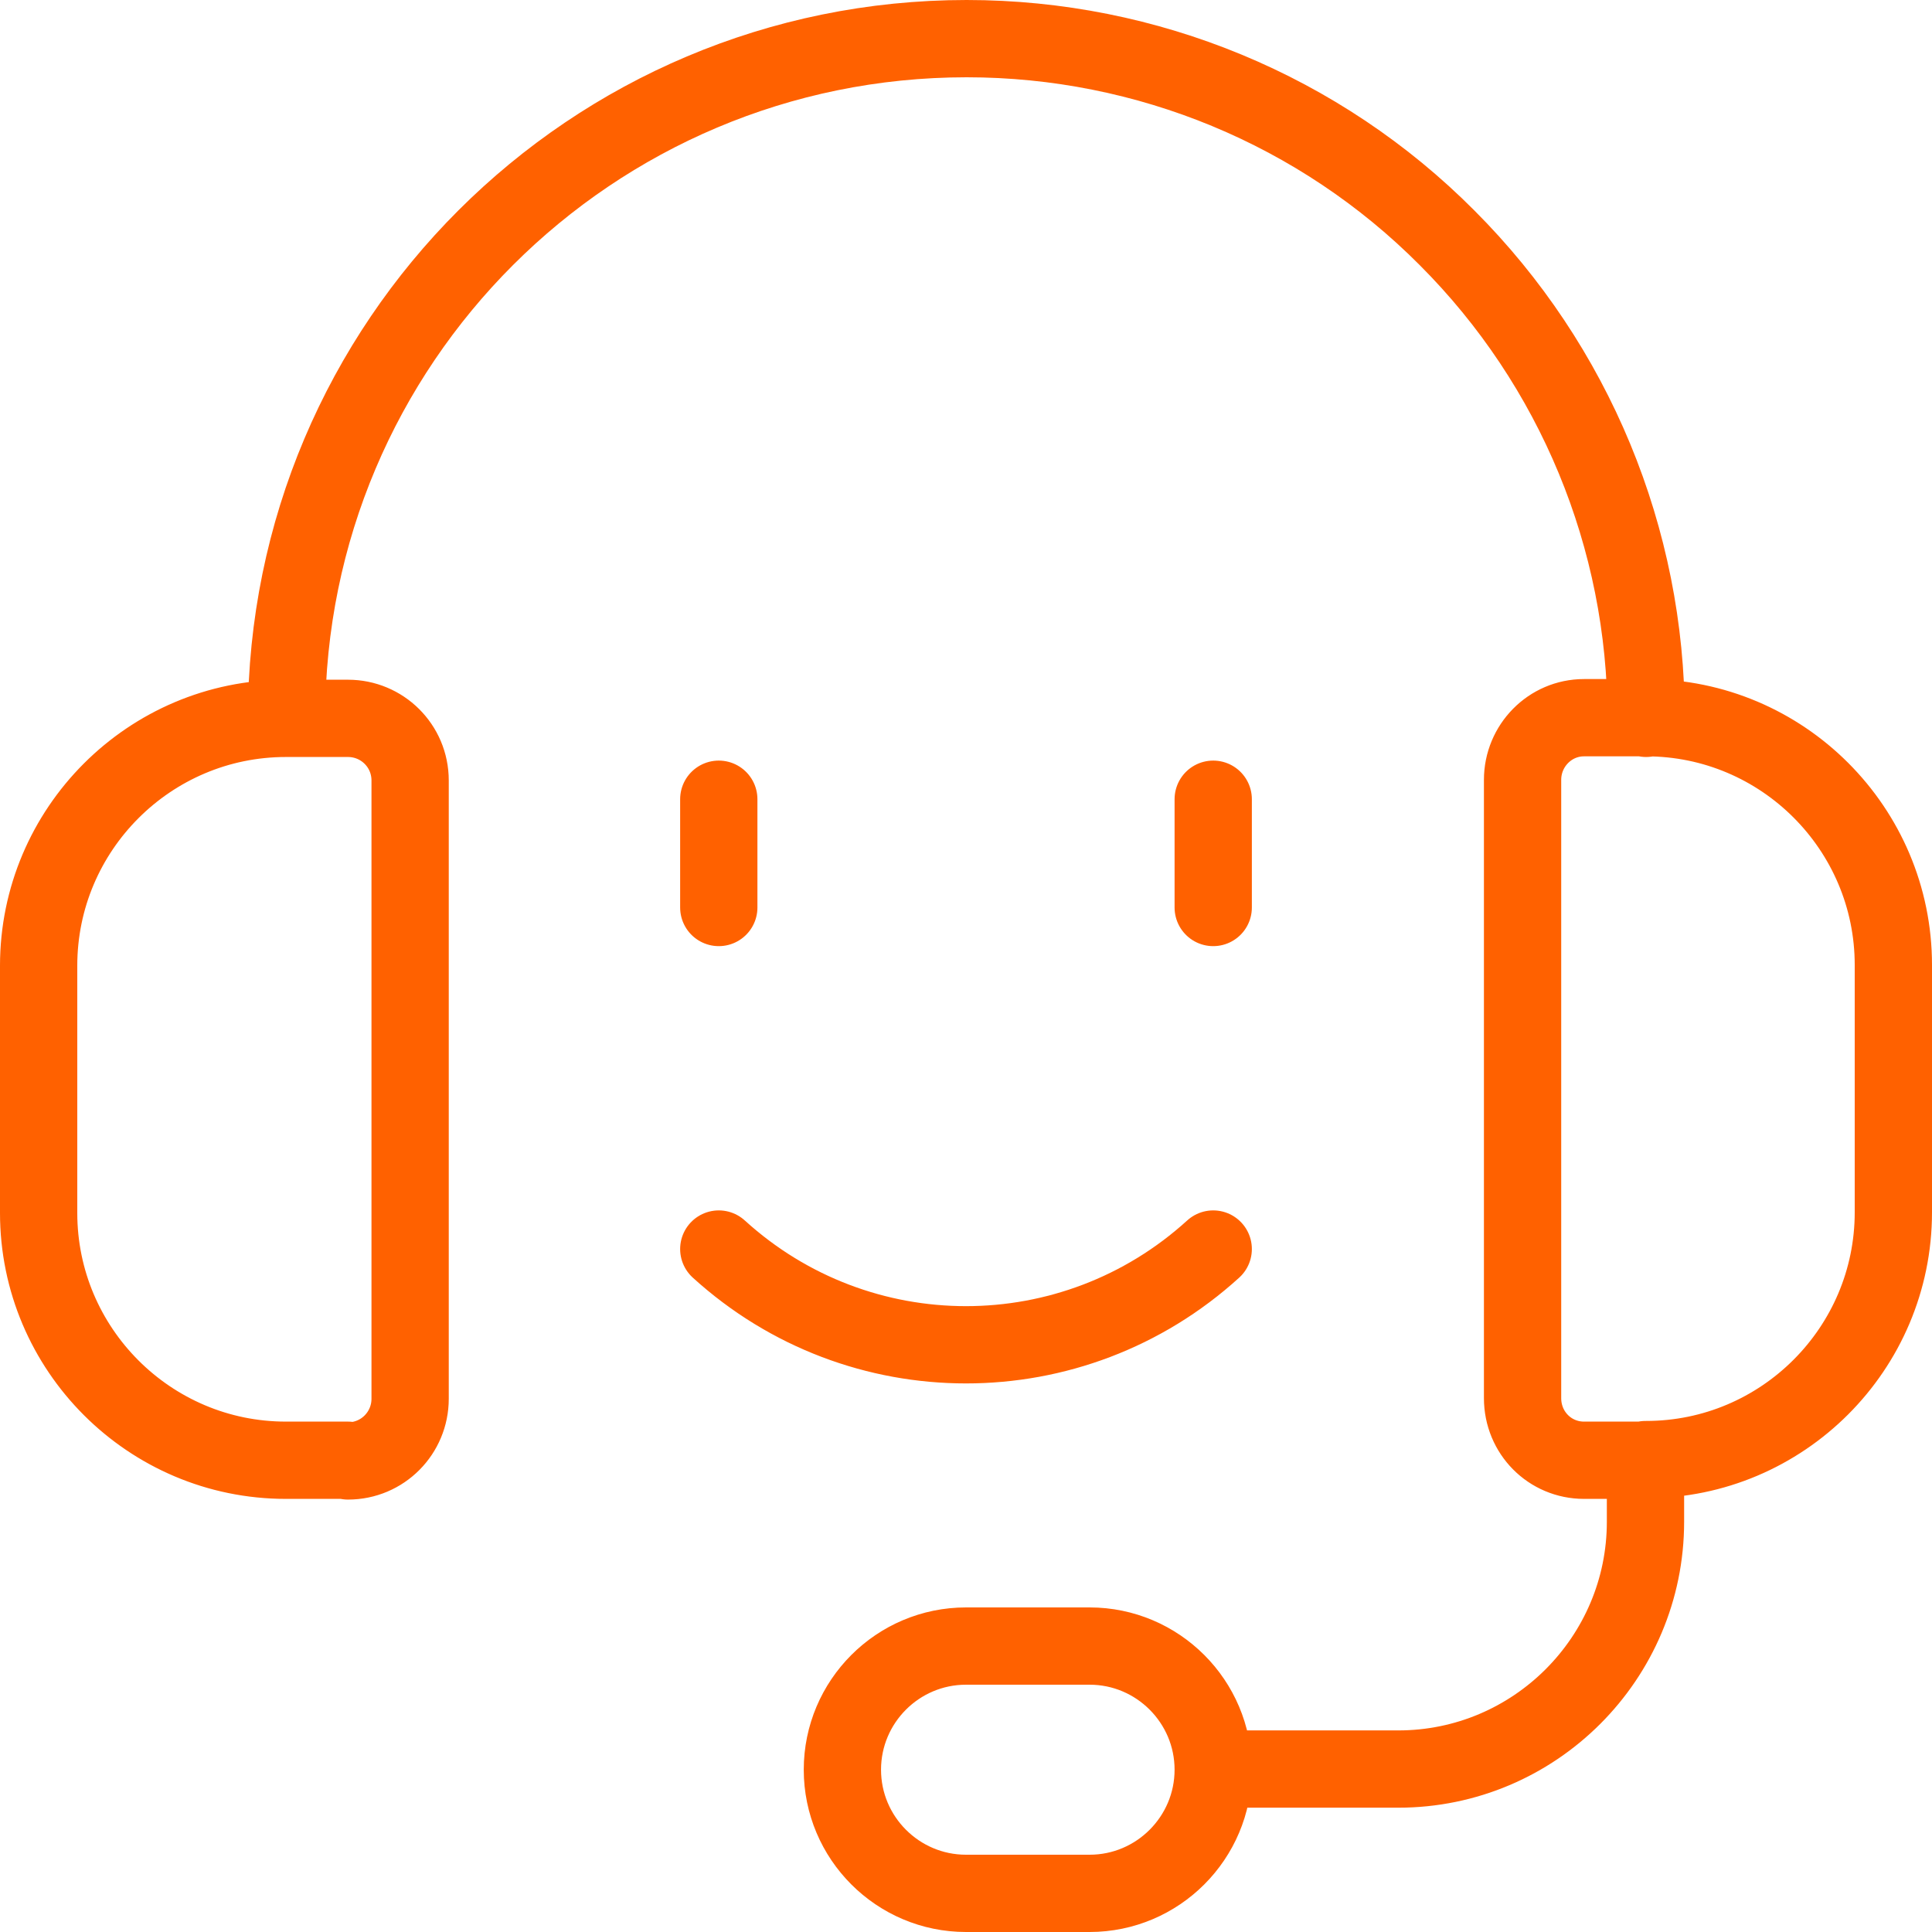 <svg width="50" height="50" viewBox="0 0 50 50" fill="none" xmlns="http://www.w3.org/2000/svg">
<path d="M31.398 20.684V23.486M18.602 20.684V23.486M18.602 32.325C22.233 35.629 27.767 35.629 31.398 32.325M31.398 45.783H36.187C39.715 45.783 42.585 42.911 42.585 39.383V37.774M7.415 18.591C7.415 8.87 15.3 1 25.017 1C29.686 1 34.164 2.851 37.45 6.155C40.752 9.458 42.602 13.938 42.602 18.591M28.199 49H25C23.236 49 21.801 47.564 21.801 45.8C21.801 44.036 23.236 42.6 25 42.6H28.199C29.962 42.6 31.398 44.036 31.398 45.8C31.398 47.564 29.962 49 28.199 49ZM42.602 37.791H40.994C40.112 37.791 39.404 37.082 39.404 36.183V20.183C39.404 19.3 40.112 18.574 40.994 18.574H42.602C46.13 18.574 49 21.445 49 24.974V31.374C49 34.903 46.13 37.774 42.602 37.774V37.791ZM9.006 37.791H7.398C3.87 37.791 1 34.92 1 31.391V24.991C1 21.463 3.87 18.591 7.398 18.591H9.006C9.888 18.591 10.614 19.3 10.614 20.2V36.2C10.614 37.082 9.905 37.809 9.006 37.809V37.791Z" stroke="#FF6100" stroke-width="2" stroke-linecap="round" stroke-linejoin="round"/>
</svg>
